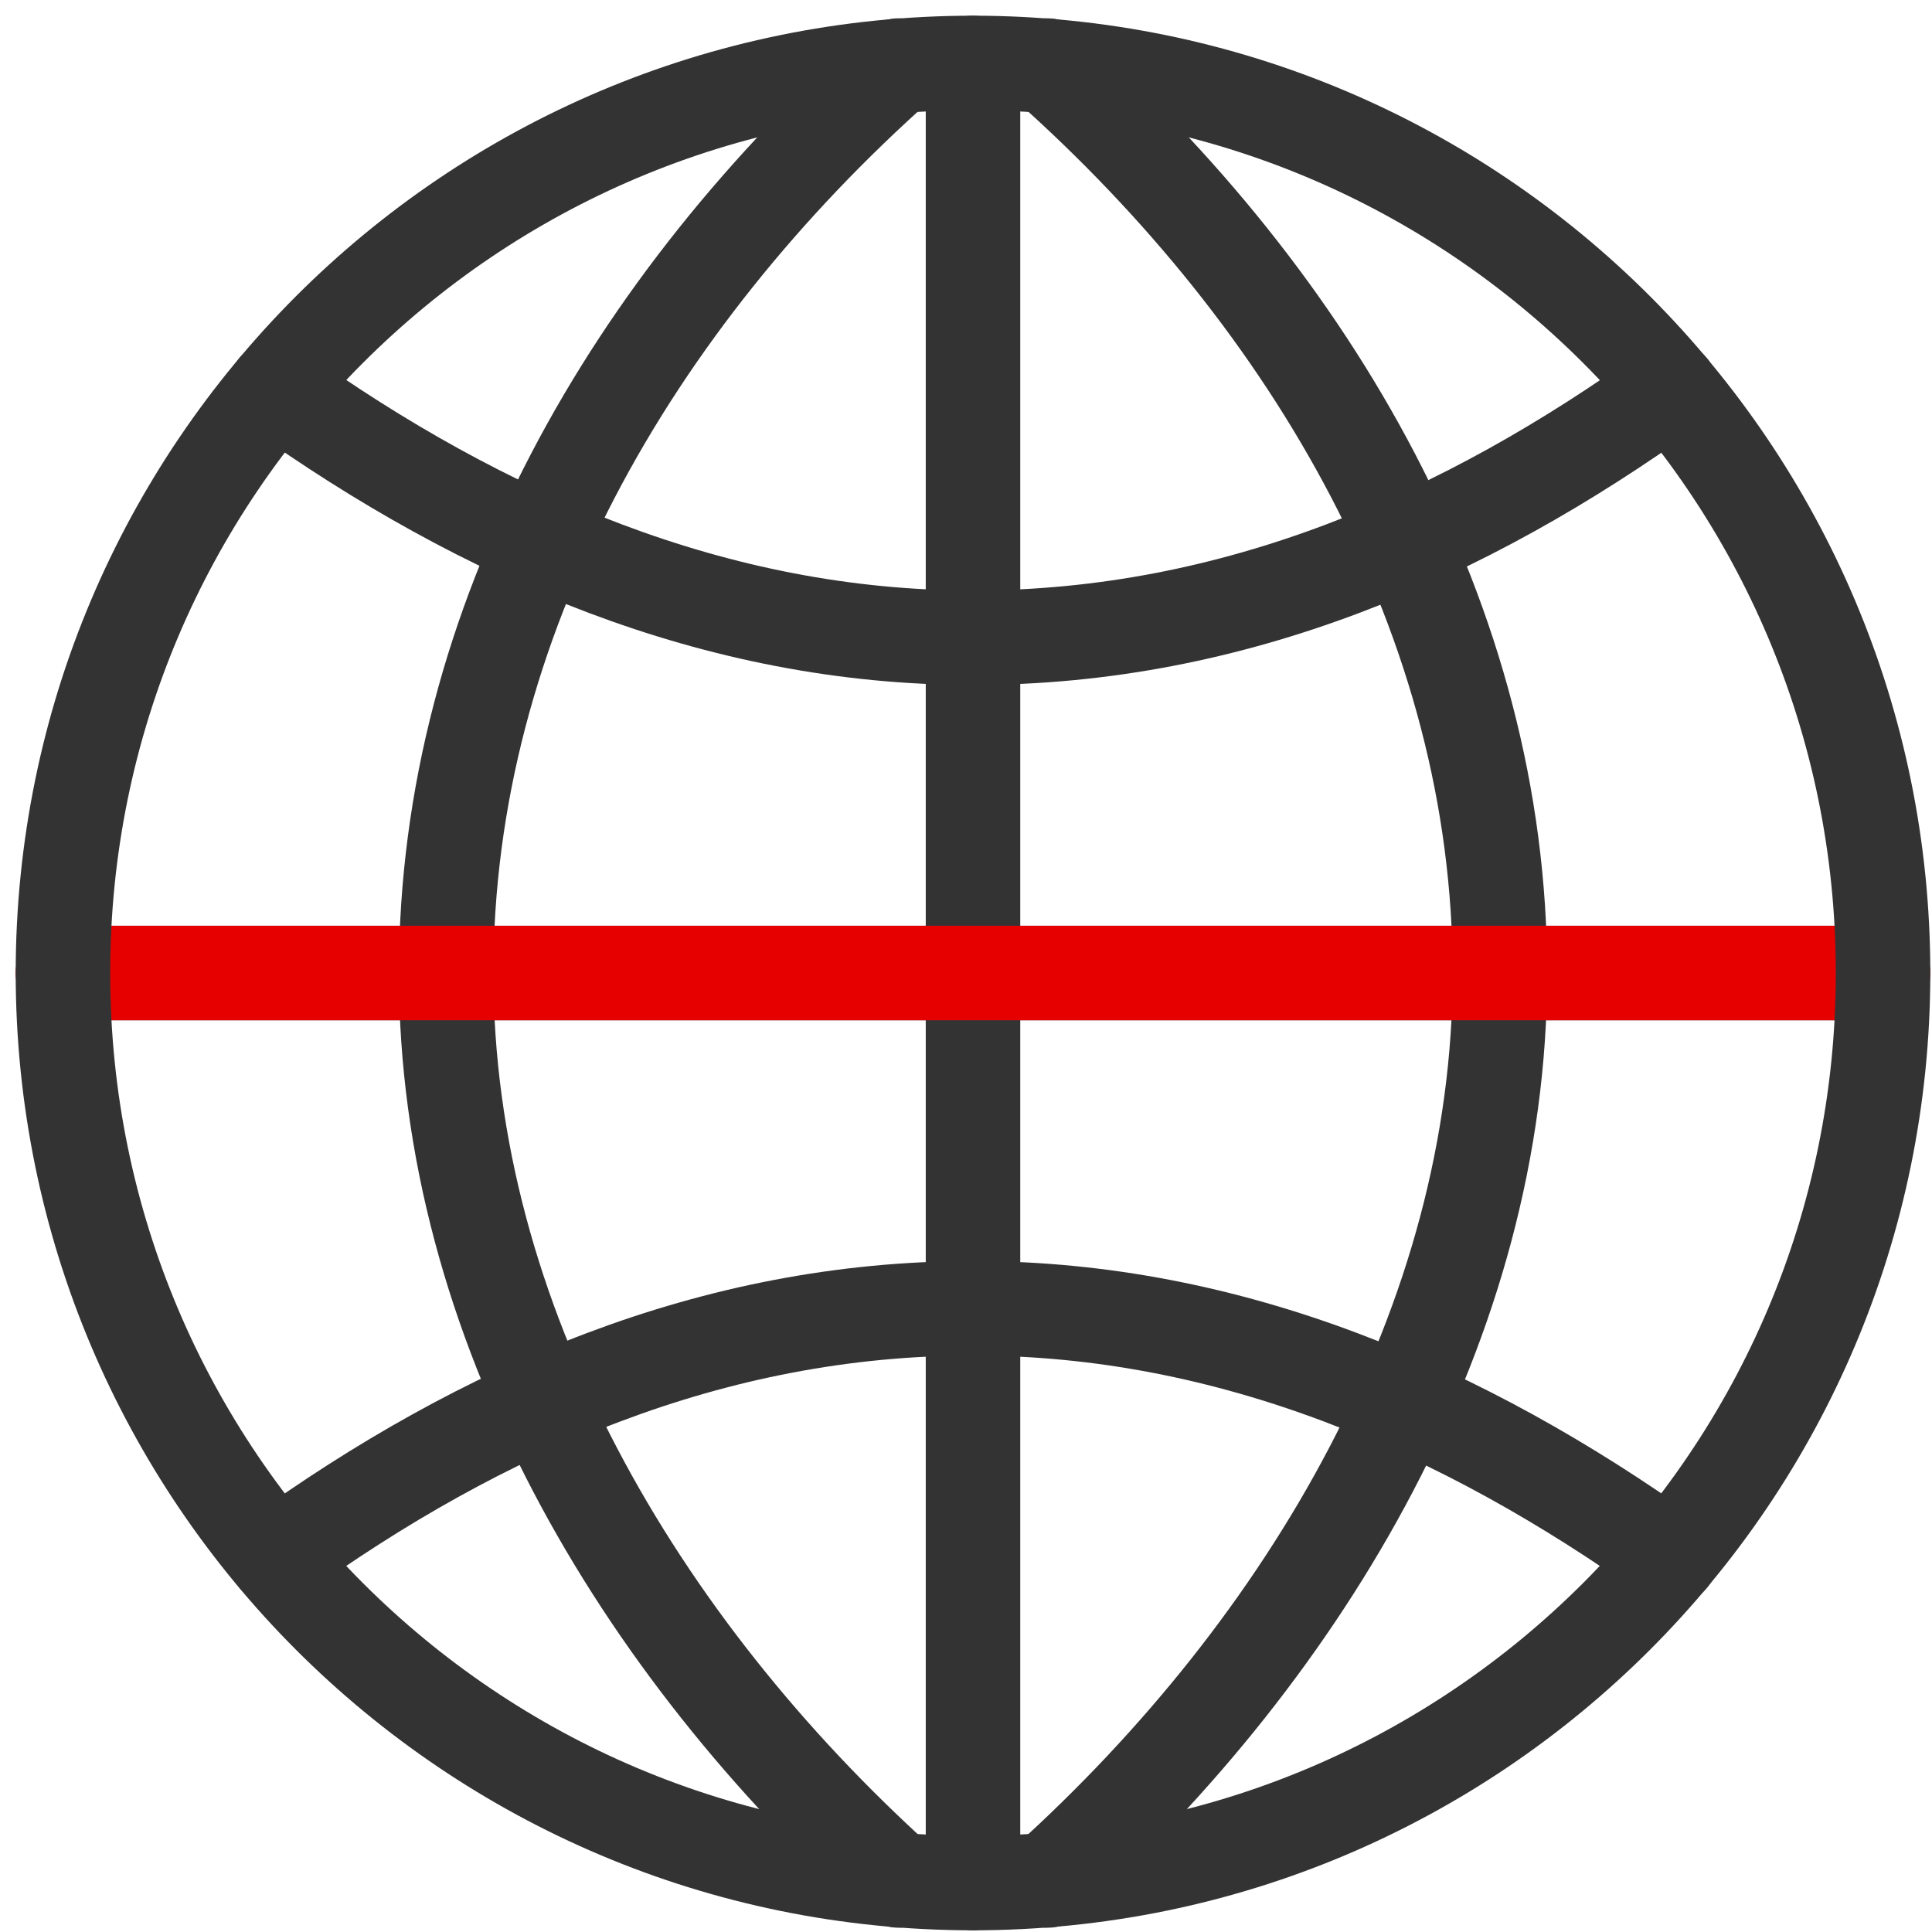 <svg width="69" height="69" viewBox="0 0 69 69" fill="none" xmlns="http://www.w3.org/2000/svg">
<path d="M37.418 2.342C46.867 10.761 53.569 22.154 53.569 34.75C53.569 47.206 46.686 58.773 37.418 67.159" stroke="#333333" stroke-width="3.375" stroke-linecap="round" stroke-linejoin="round"/>
<path d="M32.084 2.342C22.636 10.761 15.934 22.154 15.934 34.75C15.934 47.206 22.816 58.773 32.084 67.159" stroke="#333333" stroke-width="3.375" stroke-linecap="round" stroke-linejoin="round"/>
<path d="M34.75 67.252V2.248" stroke="#333333" stroke-width="3.375" stroke-linecap="round" stroke-linejoin="round"/>
<path d="M59.667 13.875C52.283 19.187 44.071 22.776 34.749 22.776C25.548 22.776 17.248 19.167 9.838 13.875" stroke="#333333" stroke-width="3.375" stroke-linecap="round" stroke-linejoin="round"/>
<path d="M9.848 55.625C17.218 50.313 25.437 46.725 34.752 46.725C43.96 46.725 52.253 50.333 59.67 55.625" stroke="#333333" stroke-width="3.375" stroke-linecap="round" stroke-linejoin="round"/>
<path d="M2.248 34.75H67.252" stroke="#333333" stroke-width="3.375" stroke-linecap="round" stroke-linejoin="round"/>
<path d="M2.248 34.75H67.252" stroke="#E60000" stroke-width="3.375" stroke-linecap="round" stroke-linejoin="round"/>
<path d="M67.252 34.75C67.252 52.698 52.698 67.252 34.75 67.252C16.802 67.252 2.248 52.698 2.248 34.75C2.248 16.802 16.802 2.248 34.75 2.248C52.698 2.248 67.252 16.802 67.252 34.75Z" stroke="#333333" stroke-width="3.375" stroke-linecap="round" stroke-linejoin="round"/>
</svg>
